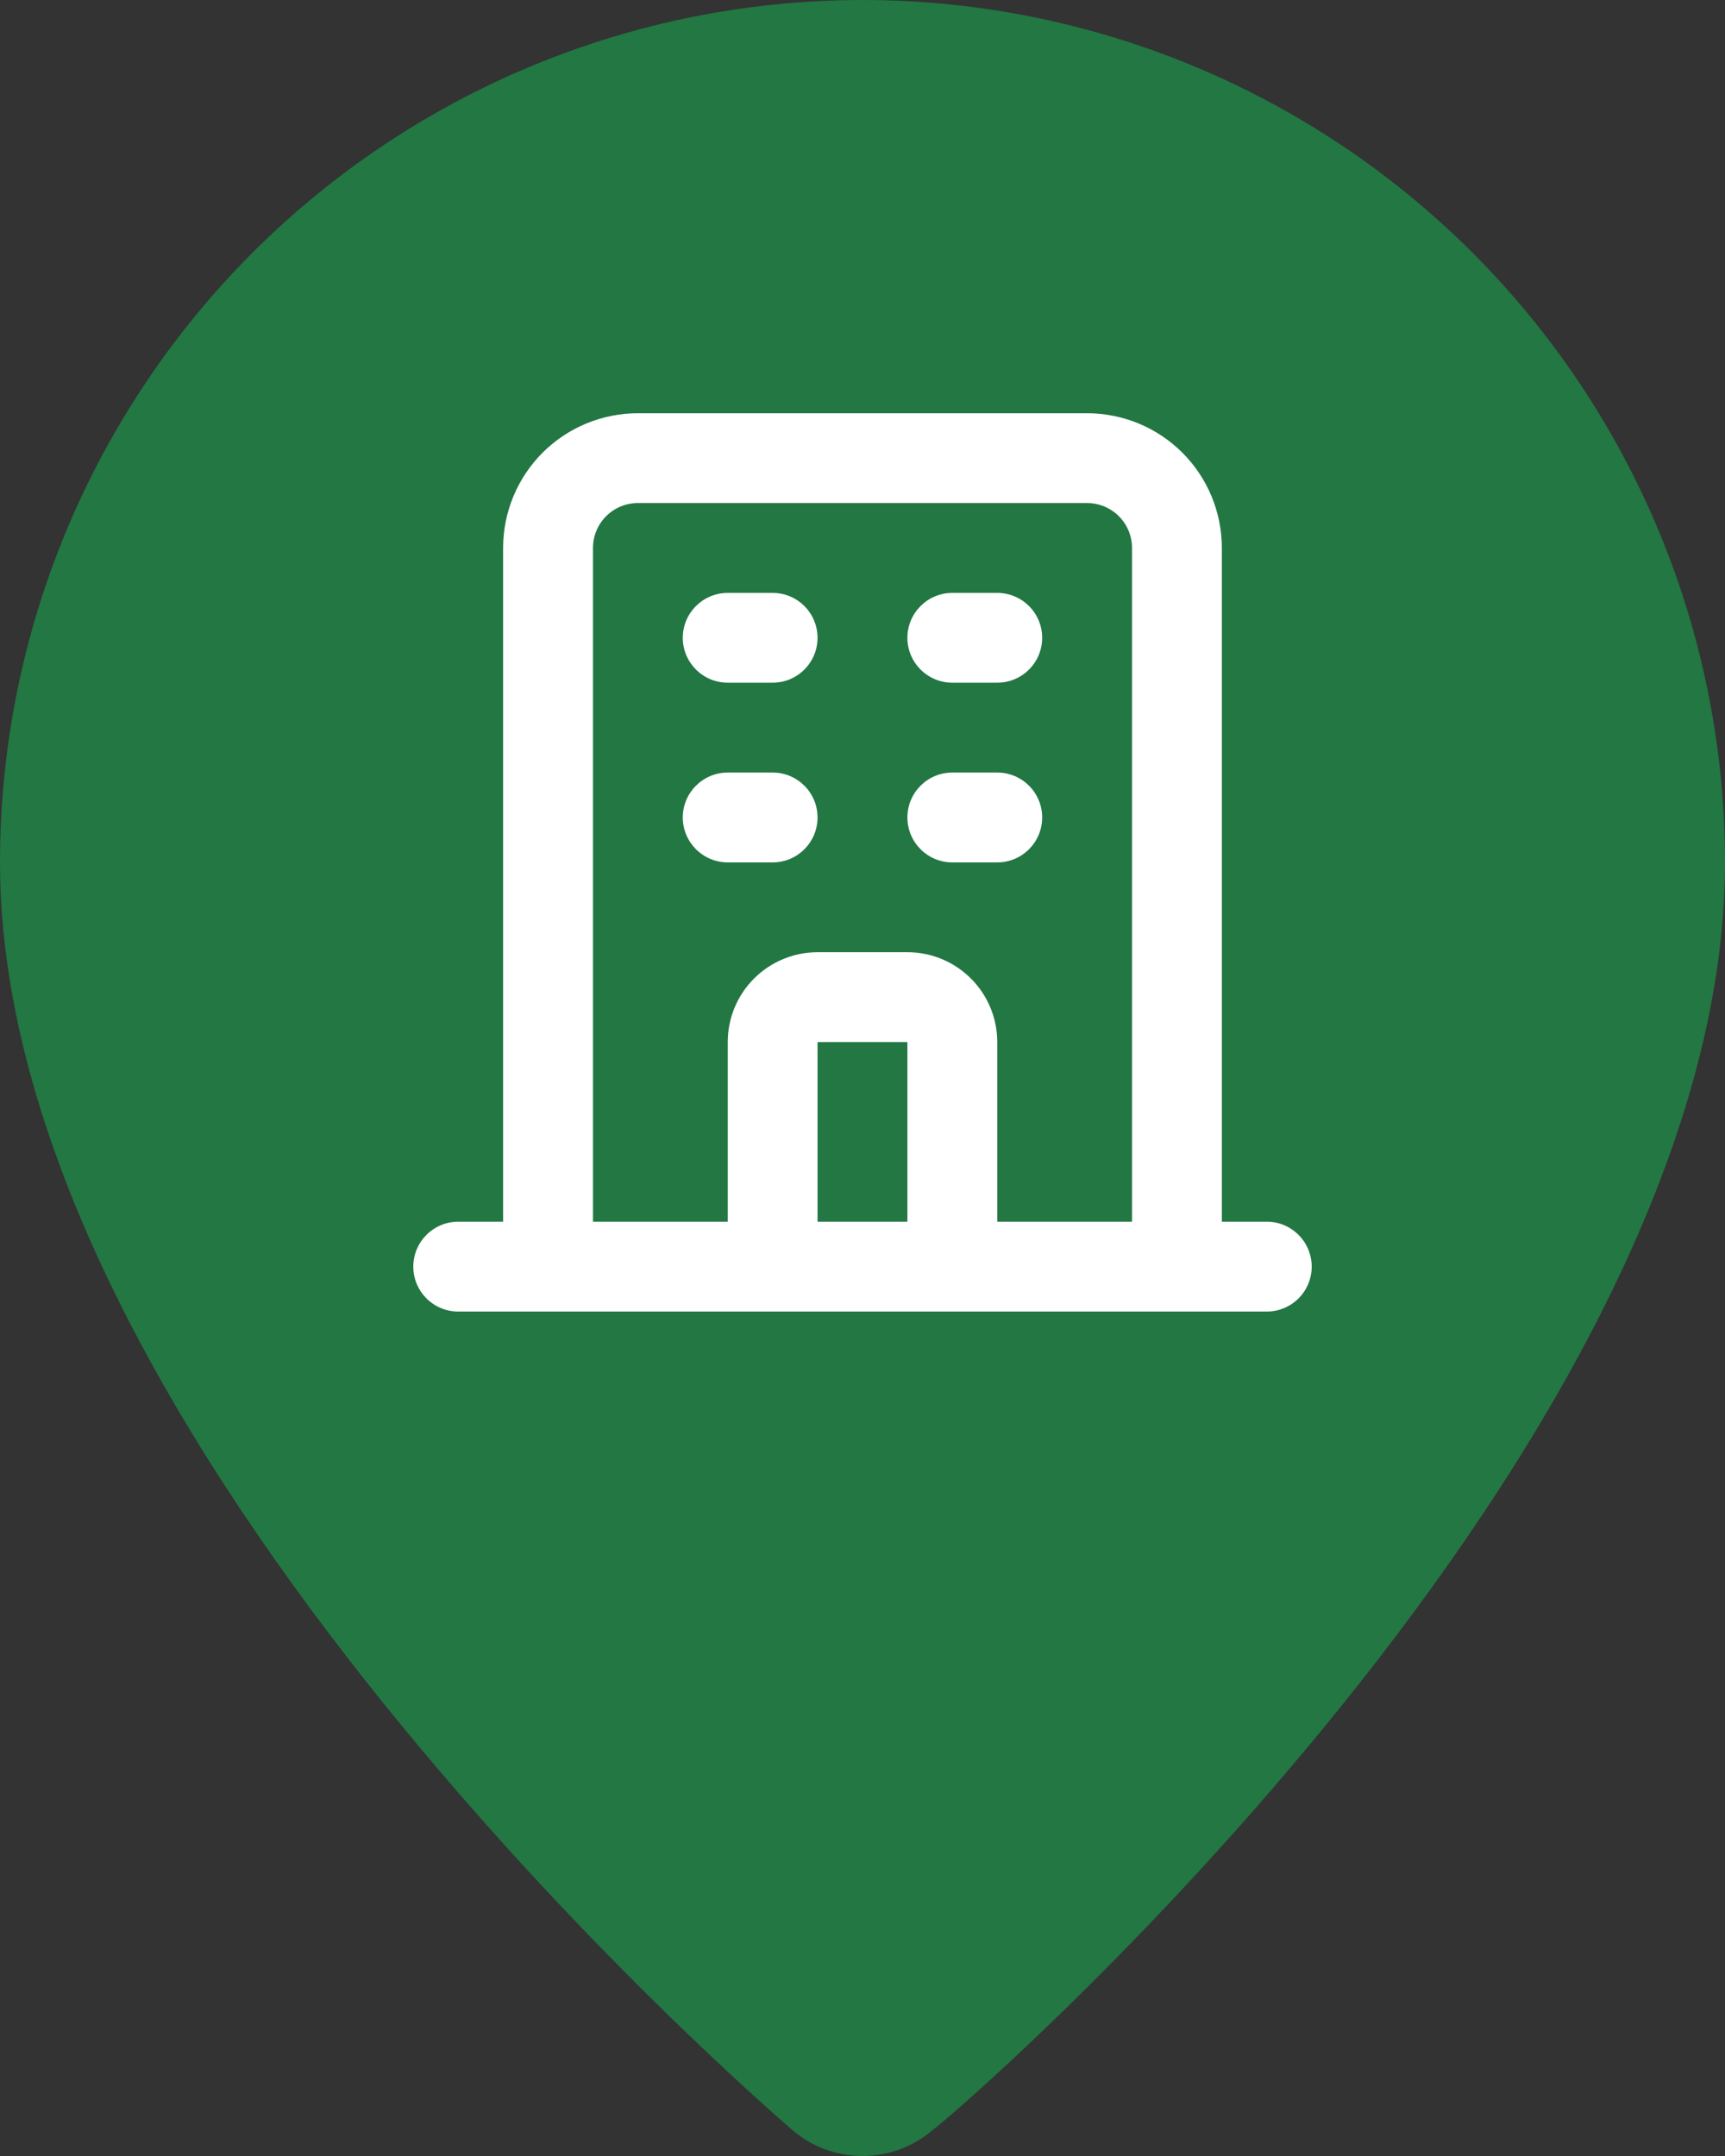 <svg width="32" height="40" viewBox="0 0 32 40" fill="none" xmlns="http://www.w3.org/2000/svg">
<rect x="0" y="0" width="32" height="40" fill="#333333" stroke="none"/>
<path fill-rule="evenodd" clip-rule="evenodd" d="M4.686 4.686C7.687 1.686 11.757 0 16 0C20.244 0 24.313 1.686 27.314 4.686C30.314 7.687 32 11.757 32 16C32 26.8 18 39 17.3 39.52C16.938 39.83 16.477 40 16 40C15.523 40 15.062 39.83 14.7 39.52L14.697 39.517C14.05 38.957 0 26.781 0 16C0 11.757 1.686 7.687 4.686 4.686Z" fill="#227743"/>
<path fill-rule="evenodd" clip-rule="evenodd" d="M10.065 8.399C10.534 7.93 11.17 7.667 11.833 7.667H20.166C20.829 7.667 21.465 7.93 21.934 8.399C22.403 8.868 22.666 9.503 22.666 10.166V22.666H23.5C23.96 22.666 24.333 23.04 24.333 23.5C24.333 23.96 23.96 24.333 23.5 24.333H8.5C8.04 24.333 7.667 23.96 7.667 23.5C7.667 23.04 8.04 22.666 8.5 22.666H9.333V10.166C9.333 9.503 9.597 8.868 10.065 8.399ZM11 22.666H13.5V19.333C13.5 18.891 13.675 18.467 13.988 18.155C14.301 17.842 14.725 17.666 15.166 17.666H16.833C17.275 17.666 17.699 17.842 18.012 18.155C18.324 18.467 18.5 18.891 18.5 19.333V22.666H21V10.166C21 9.945 20.912 9.734 20.756 9.577C20.599 9.421 20.387 9.333 20.166 9.333H11.833C11.612 9.333 11.4 9.421 11.244 9.577C11.088 9.734 11 9.945 11 10.166V22.666ZM15.166 22.666H16.833V19.333H15.166V22.666ZM12.666 11.833C12.666 11.373 13.04 11 13.5 11H14.333C14.793 11 15.166 11.373 15.166 11.833C15.166 12.293 14.793 12.666 14.333 12.666H13.5C13.04 12.666 12.666 12.293 12.666 11.833ZM16.833 11.833C16.833 11.373 17.206 11 17.666 11H18.5C18.96 11 19.333 11.373 19.333 11.833C19.333 12.293 18.96 12.666 18.5 12.666H17.666C17.206 12.666 16.833 12.293 16.833 11.833ZM12.666 15.166C12.666 14.706 13.04 14.333 13.5 14.333H14.333C14.793 14.333 15.166 14.706 15.166 15.166C15.166 15.627 14.793 16 14.333 16H13.5C13.04 16 12.666 15.627 12.666 15.166ZM16.833 15.166C16.833 14.706 17.206 14.333 17.666 14.333H18.5C18.96 14.333 19.333 14.706 19.333 15.166C19.333 15.627 18.96 16 18.5 16H17.666C17.206 16 16.833 15.627 16.833 15.166Z" fill="white"/>
</svg>
